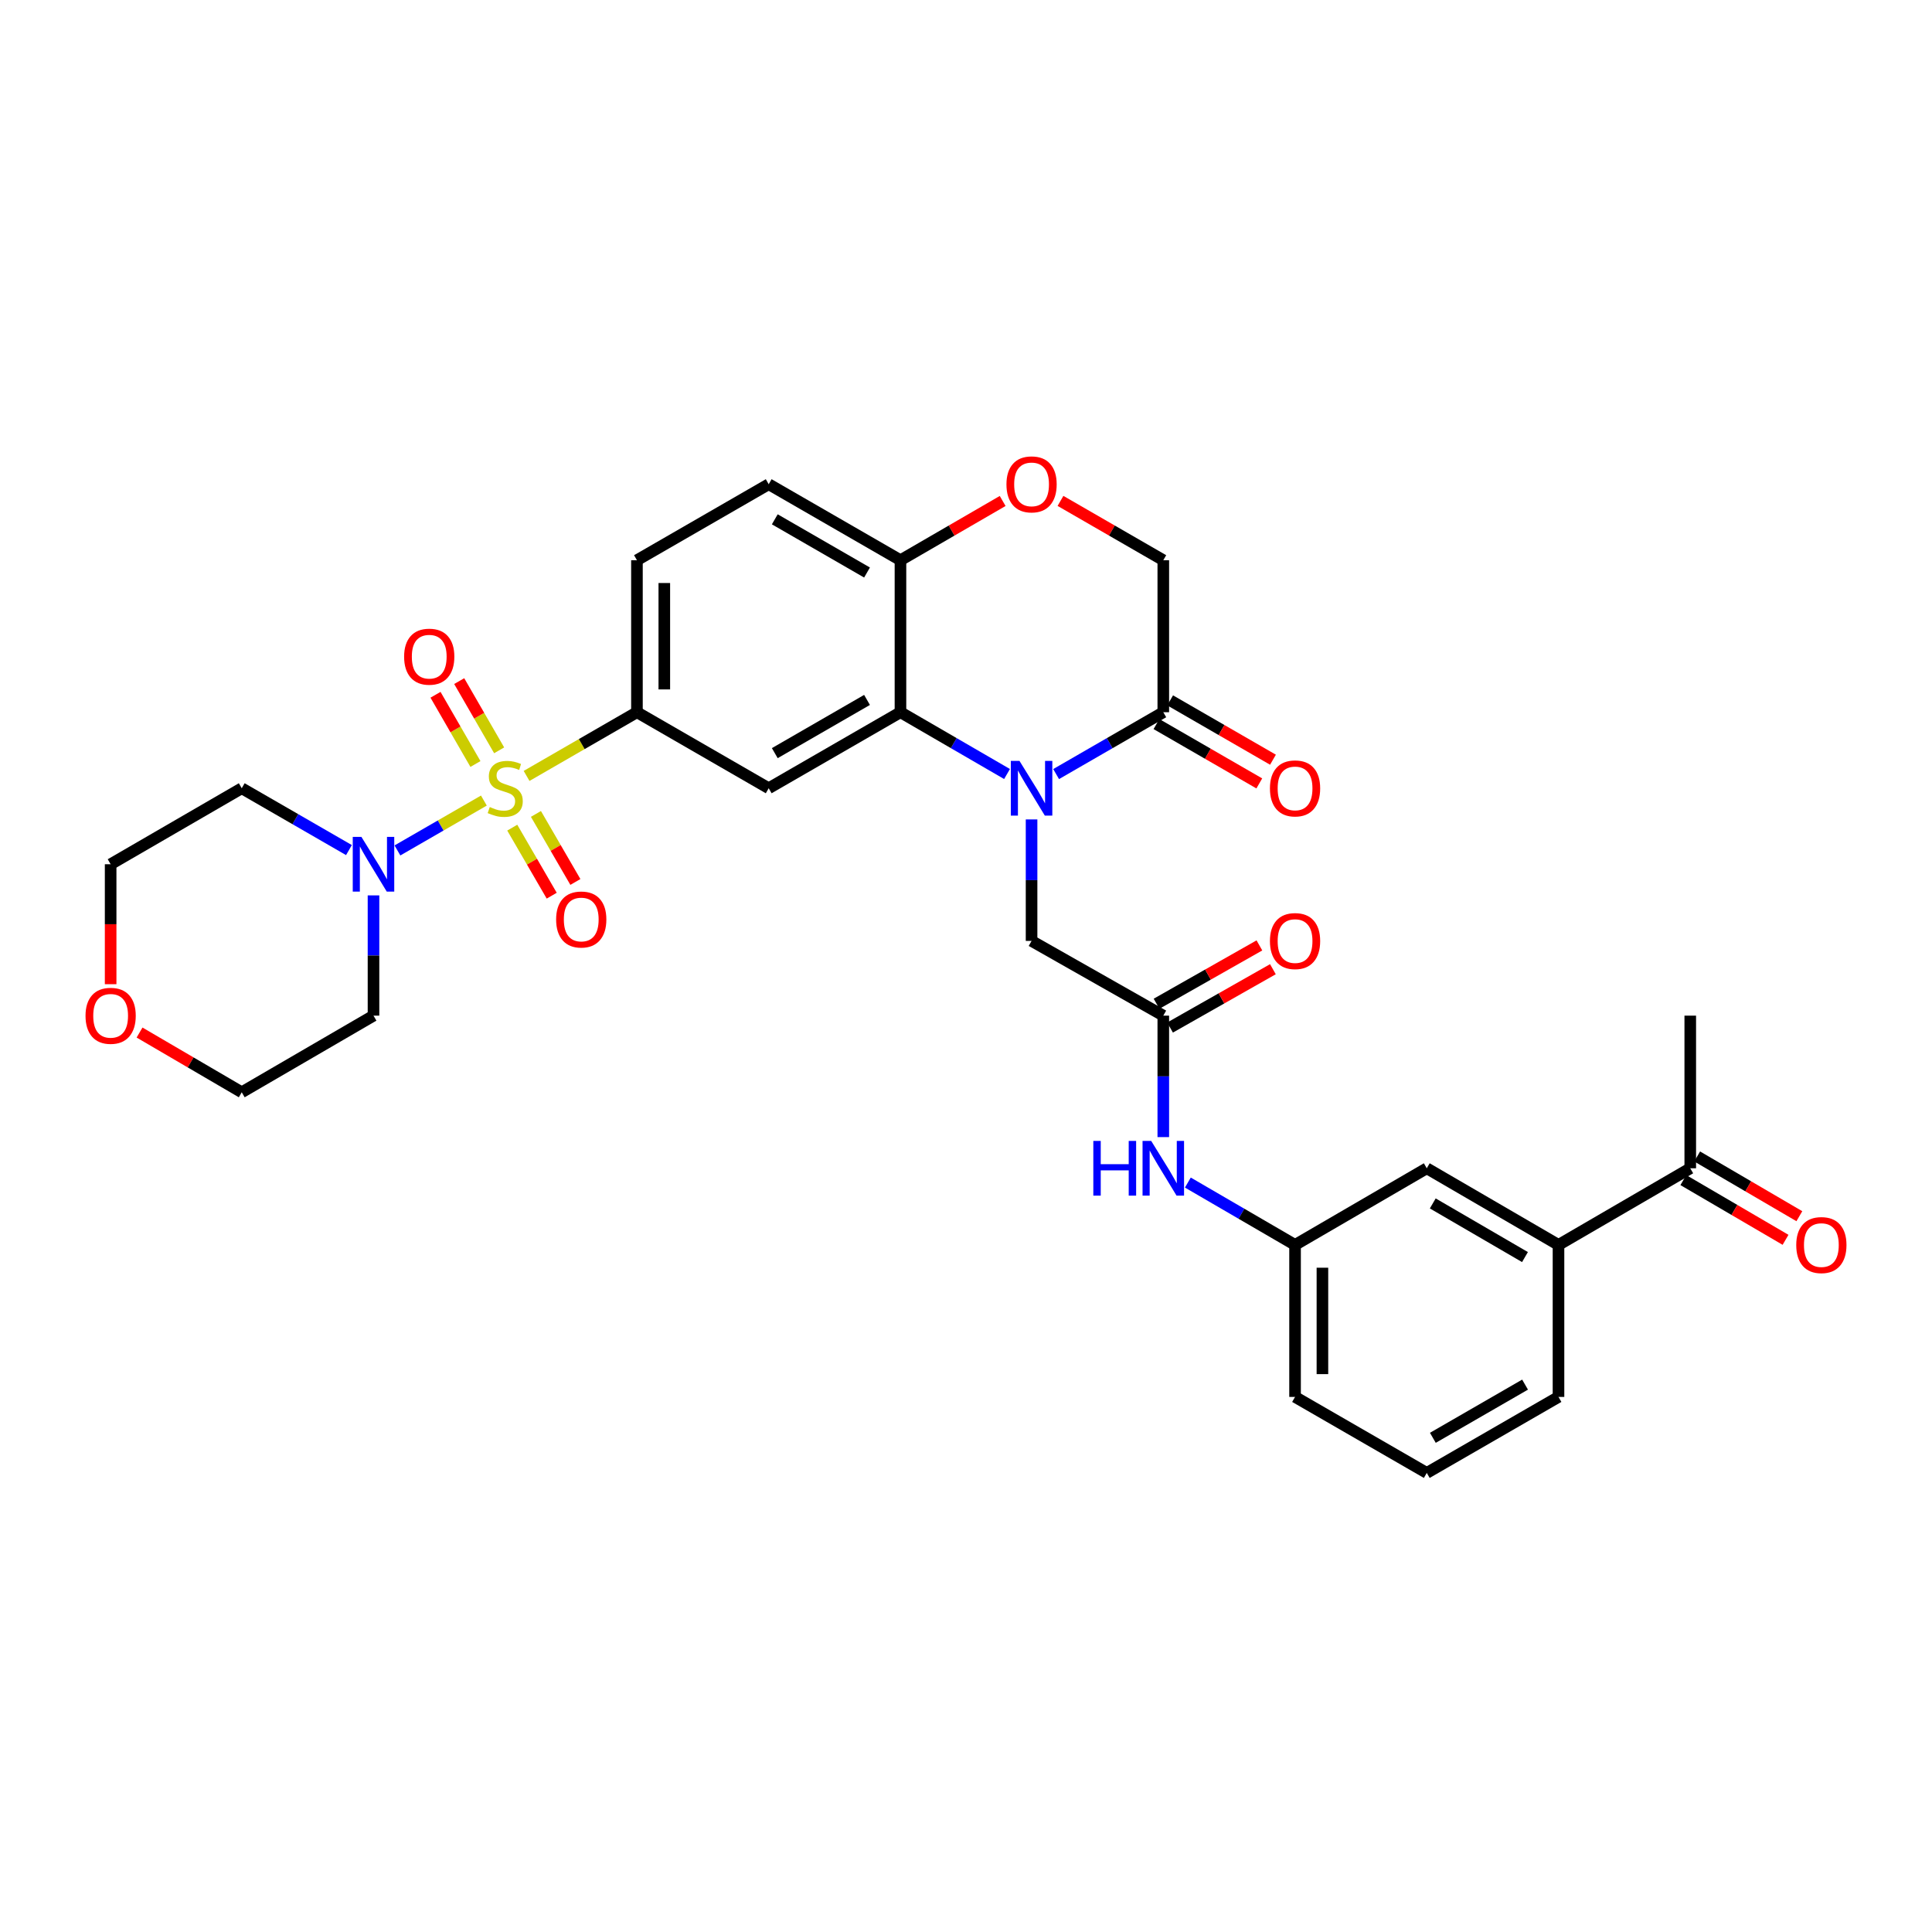 <?xml version='1.0' encoding='iso-8859-1'?>
<svg version='1.1' baseProfile='full'
              xmlns='http://www.w3.org/2000/svg'
                      xmlns:rdkit='http://www.rdkit.org/xml'
                      xmlns:xlink='http://www.w3.org/1999/xlink'
                  xml:space='preserve'
width='1000px' height='1000px' viewBox='0 0 1000 1000'>
<!-- END OF HEADER -->
<rect style='opacity:1.0;fill:#FFFFFF;stroke:none' width='1000' height='1000' x='0' y='0'> </rect>
<path class='bond-2' d='M 272.554,401.619 L 301.118,385.132' style='fill:none;fill-rule:evenodd;stroke:#CCCC00;stroke-width:6px;stroke-linecap:butt;stroke-linejoin:miter;stroke-opacity:1' />
<path class='bond-2' d='M 301.118,385.132 L 329.681,368.644' style='fill:none;fill-rule:evenodd;stroke:#000000;stroke-width:6px;stroke-linecap:butt;stroke-linejoin:miter;stroke-opacity:1' />
<path class='bond-3' d='M 250.458,414.37 L 228.085,427.277' style='fill:none;fill-rule:evenodd;stroke:#CCCC00;stroke-width:6px;stroke-linecap:butt;stroke-linejoin:miter;stroke-opacity:1' />
<path class='bond-3' d='M 228.085,427.277 L 205.712,440.184' style='fill:none;fill-rule:evenodd;stroke:#0000FF;stroke-width:6px;stroke-linecap:butt;stroke-linejoin:miter;stroke-opacity:1' />
<path class='bond-10' d='M 258.359,388.369 L 248.023,370.453' style='fill:none;fill-rule:evenodd;stroke:#CCCC00;stroke-width:6px;stroke-linecap:butt;stroke-linejoin:miter;stroke-opacity:1' />
<path class='bond-10' d='M 248.023,370.453 L 237.687,352.538' style='fill:none;fill-rule:evenodd;stroke:#FF0000;stroke-width:6px;stroke-linecap:butt;stroke-linejoin:miter;stroke-opacity:1' />
<path class='bond-10' d='M 246.091,395.447 L 235.755,377.531' style='fill:none;fill-rule:evenodd;stroke:#CCCC00;stroke-width:6px;stroke-linecap:butt;stroke-linejoin:miter;stroke-opacity:1' />
<path class='bond-10' d='M 235.755,377.531 L 225.419,359.616' style='fill:none;fill-rule:evenodd;stroke:#FF0000;stroke-width:6px;stroke-linecap:butt;stroke-linejoin:miter;stroke-opacity:1' />
<path class='bond-11' d='M 265.145,428.389 L 275.355,445.998' style='fill:none;fill-rule:evenodd;stroke:#CCCC00;stroke-width:6px;stroke-linecap:butt;stroke-linejoin:miter;stroke-opacity:1' />
<path class='bond-11' d='M 275.355,445.998 L 285.565,463.606' style='fill:none;fill-rule:evenodd;stroke:#FF0000;stroke-width:6px;stroke-linecap:butt;stroke-linejoin:miter;stroke-opacity:1' />
<path class='bond-11' d='M 277.398,421.284 L 287.608,438.893' style='fill:none;fill-rule:evenodd;stroke:#CCCC00;stroke-width:6px;stroke-linecap:butt;stroke-linejoin:miter;stroke-opacity:1' />
<path class='bond-11' d='M 287.608,438.893 L 297.818,456.502' style='fill:none;fill-rule:evenodd;stroke:#FF0000;stroke-width:6px;stroke-linecap:butt;stroke-linejoin:miter;stroke-opacity:1' />
<path class='bond-0' d='M 521.237,400.631 L 493.657,384.638' style='fill:none;fill-rule:evenodd;stroke:#0000FF;stroke-width:6px;stroke-linecap:butt;stroke-linejoin:miter;stroke-opacity:1' />
<path class='bond-0' d='M 493.657,384.638 L 466.078,368.644' style='fill:none;fill-rule:evenodd;stroke:#000000;stroke-width:6px;stroke-linecap:butt;stroke-linejoin:miter;stroke-opacity:1' />
<path class='bond-5' d='M 546.646,400.661 L 574.383,384.653' style='fill:none;fill-rule:evenodd;stroke:#0000FF;stroke-width:6px;stroke-linecap:butt;stroke-linejoin:miter;stroke-opacity:1' />
<path class='bond-5' d='M 574.383,384.653 L 602.121,368.644' style='fill:none;fill-rule:evenodd;stroke:#000000;stroke-width:6px;stroke-linecap:butt;stroke-linejoin:miter;stroke-opacity:1' />
<path class='bond-8' d='M 533.938,424.131 L 533.938,455.573' style='fill:none;fill-rule:evenodd;stroke:#0000FF;stroke-width:6px;stroke-linecap:butt;stroke-linejoin:miter;stroke-opacity:1' />
<path class='bond-8' d='M 533.938,455.573 L 533.938,487.014' style='fill:none;fill-rule:evenodd;stroke:#000000;stroke-width:6px;stroke-linecap:butt;stroke-linejoin:miter;stroke-opacity:1' />
<path class='bond-1' d='M 466.078,368.644 L 397.879,407.996' style='fill:none;fill-rule:evenodd;stroke:#000000;stroke-width:6px;stroke-linecap:butt;stroke-linejoin:miter;stroke-opacity:1' />
<path class='bond-1' d='M 448.769,362.279 L 401.03,389.825' style='fill:none;fill-rule:evenodd;stroke:#000000;stroke-width:6px;stroke-linecap:butt;stroke-linejoin:miter;stroke-opacity:1' />
<path class='bond-33' d='M 466.078,368.644 L 466.078,289.965' style='fill:none;fill-rule:evenodd;stroke:#000000;stroke-width:6px;stroke-linecap:butt;stroke-linejoin:miter;stroke-opacity:1' />
<path class='bond-4' d='M 329.681,368.644 L 397.879,407.996' style='fill:none;fill-rule:evenodd;stroke:#000000;stroke-width:6px;stroke-linecap:butt;stroke-linejoin:miter;stroke-opacity:1' />
<path class='bond-18' d='M 329.681,368.644 L 329.681,289.965' style='fill:none;fill-rule:evenodd;stroke:#000000;stroke-width:6px;stroke-linecap:butt;stroke-linejoin:miter;stroke-opacity:1' />
<path class='bond-18' d='M 343.845,356.842 L 343.845,301.767' style='fill:none;fill-rule:evenodd;stroke:#000000;stroke-width:6px;stroke-linecap:butt;stroke-linejoin:miter;stroke-opacity:1' />
<path class='bond-24' d='M 193.323,463.451 L 193.323,494.574' style='fill:none;fill-rule:evenodd;stroke:#0000FF;stroke-width:6px;stroke-linecap:butt;stroke-linejoin:miter;stroke-opacity:1' />
<path class='bond-24' d='M 193.323,494.574 L 193.323,525.697' style='fill:none;fill-rule:evenodd;stroke:#000000;stroke-width:6px;stroke-linecap:butt;stroke-linejoin:miter;stroke-opacity:1' />
<path class='bond-25' d='M 180.615,440.002 L 152.87,423.999' style='fill:none;fill-rule:evenodd;stroke:#0000FF;stroke-width:6px;stroke-linecap:butt;stroke-linejoin:miter;stroke-opacity:1' />
<path class='bond-25' d='M 152.87,423.999 L 125.125,407.996' style='fill:none;fill-rule:evenodd;stroke:#000000;stroke-width:6px;stroke-linecap:butt;stroke-linejoin:miter;stroke-opacity:1' />
<path class='bond-17' d='M 598.581,374.778 L 625.196,390.136' style='fill:none;fill-rule:evenodd;stroke:#000000;stroke-width:6px;stroke-linecap:butt;stroke-linejoin:miter;stroke-opacity:1' />
<path class='bond-17' d='M 625.196,390.136 L 651.811,405.493' style='fill:none;fill-rule:evenodd;stroke:#FF0000;stroke-width:6px;stroke-linecap:butt;stroke-linejoin:miter;stroke-opacity:1' />
<path class='bond-17' d='M 605.66,362.51 L 632.275,377.868' style='fill:none;fill-rule:evenodd;stroke:#000000;stroke-width:6px;stroke-linecap:butt;stroke-linejoin:miter;stroke-opacity:1' />
<path class='bond-17' d='M 632.275,377.868 L 658.89,393.225' style='fill:none;fill-rule:evenodd;stroke:#FF0000;stroke-width:6px;stroke-linecap:butt;stroke-linejoin:miter;stroke-opacity:1' />
<path class='bond-34' d='M 602.121,368.644 L 602.121,289.965' style='fill:none;fill-rule:evenodd;stroke:#000000;stroke-width:6px;stroke-linecap:butt;stroke-linejoin:miter;stroke-opacity:1' />
<path class='bond-6' d='M 602.121,525.697 L 533.938,487.014' style='fill:none;fill-rule:evenodd;stroke:#000000;stroke-width:6px;stroke-linecap:butt;stroke-linejoin:miter;stroke-opacity:1' />
<path class='bond-12' d='M 602.121,525.697 L 602.121,557.13' style='fill:none;fill-rule:evenodd;stroke:#000000;stroke-width:6px;stroke-linecap:butt;stroke-linejoin:miter;stroke-opacity:1' />
<path class='bond-12' d='M 602.121,557.13 L 602.121,588.564' style='fill:none;fill-rule:evenodd;stroke:#0000FF;stroke-width:6px;stroke-linecap:butt;stroke-linejoin:miter;stroke-opacity:1' />
<path class='bond-20' d='M 605.615,531.857 L 632.234,516.758' style='fill:none;fill-rule:evenodd;stroke:#000000;stroke-width:6px;stroke-linecap:butt;stroke-linejoin:miter;stroke-opacity:1' />
<path class='bond-20' d='M 632.234,516.758 L 658.853,501.659' style='fill:none;fill-rule:evenodd;stroke:#FF0000;stroke-width:6px;stroke-linecap:butt;stroke-linejoin:miter;stroke-opacity:1' />
<path class='bond-20' d='M 598.627,519.537 L 625.246,504.438' style='fill:none;fill-rule:evenodd;stroke:#000000;stroke-width:6px;stroke-linecap:butt;stroke-linejoin:miter;stroke-opacity:1' />
<path class='bond-20' d='M 625.246,504.438 L 651.865,489.339' style='fill:none;fill-rule:evenodd;stroke:#FF0000;stroke-width:6px;stroke-linecap:butt;stroke-linejoin:miter;stroke-opacity:1' />
<path class='bond-7' d='M 518.977,259.301 L 492.527,274.633' style='fill:none;fill-rule:evenodd;stroke:#FF0000;stroke-width:6px;stroke-linecap:butt;stroke-linejoin:miter;stroke-opacity:1' />
<path class='bond-7' d='M 492.527,274.633 L 466.078,289.965' style='fill:none;fill-rule:evenodd;stroke:#000000;stroke-width:6px;stroke-linecap:butt;stroke-linejoin:miter;stroke-opacity:1' />
<path class='bond-14' d='M 548.906,259.264 L 575.513,274.614' style='fill:none;fill-rule:evenodd;stroke:#FF0000;stroke-width:6px;stroke-linecap:butt;stroke-linejoin:miter;stroke-opacity:1' />
<path class='bond-14' d='M 575.513,274.614 L 602.121,289.965' style='fill:none;fill-rule:evenodd;stroke:#000000;stroke-width:6px;stroke-linecap:butt;stroke-linejoin:miter;stroke-opacity:1' />
<path class='bond-9' d='M 466.078,289.965 L 397.879,250.629' style='fill:none;fill-rule:evenodd;stroke:#000000;stroke-width:6px;stroke-linecap:butt;stroke-linejoin:miter;stroke-opacity:1' />
<path class='bond-9' d='M 448.771,296.334 L 401.032,268.798' style='fill:none;fill-rule:evenodd;stroke:#000000;stroke-width:6px;stroke-linecap:butt;stroke-linejoin:miter;stroke-opacity:1' />
<path class='bond-19' d='M 614.833,612.093 L 642.576,628.229' style='fill:none;fill-rule:evenodd;stroke:#0000FF;stroke-width:6px;stroke-linecap:butt;stroke-linejoin:miter;stroke-opacity:1' />
<path class='bond-19' d='M 642.576,628.229 L 670.319,644.365' style='fill:none;fill-rule:evenodd;stroke:#000000;stroke-width:6px;stroke-linecap:butt;stroke-linejoin:miter;stroke-opacity:1' />
<path class='bond-13' d='M 806.677,644.365 L 738.494,604.699' style='fill:none;fill-rule:evenodd;stroke:#000000;stroke-width:6px;stroke-linecap:butt;stroke-linejoin:miter;stroke-opacity:1' />
<path class='bond-13' d='M 789.327,650.658 L 741.599,622.892' style='fill:none;fill-rule:evenodd;stroke:#000000;stroke-width:6px;stroke-linecap:butt;stroke-linejoin:miter;stroke-opacity:1' />
<path class='bond-15' d='M 806.677,644.365 L 874.875,604.699' style='fill:none;fill-rule:evenodd;stroke:#000000;stroke-width:6px;stroke-linecap:butt;stroke-linejoin:miter;stroke-opacity:1' />
<path class='bond-35' d='M 806.677,644.365 L 806.677,723.045' style='fill:none;fill-rule:evenodd;stroke:#000000;stroke-width:6px;stroke-linecap:butt;stroke-linejoin:miter;stroke-opacity:1' />
<path class='bond-22' d='M 871.301,610.813 L 897.749,626.272' style='fill:none;fill-rule:evenodd;stroke:#000000;stroke-width:6px;stroke-linecap:butt;stroke-linejoin:miter;stroke-opacity:1' />
<path class='bond-22' d='M 897.749,626.272 L 924.196,641.732' style='fill:none;fill-rule:evenodd;stroke:#FF0000;stroke-width:6px;stroke-linecap:butt;stroke-linejoin:miter;stroke-opacity:1' />
<path class='bond-22' d='M 878.449,598.585 L 904.896,614.044' style='fill:none;fill-rule:evenodd;stroke:#000000;stroke-width:6px;stroke-linecap:butt;stroke-linejoin:miter;stroke-opacity:1' />
<path class='bond-22' d='M 904.896,614.044 L 931.344,629.504' style='fill:none;fill-rule:evenodd;stroke:#FF0000;stroke-width:6px;stroke-linecap:butt;stroke-linejoin:miter;stroke-opacity:1' />
<path class='bond-31' d='M 874.875,604.699 L 874.875,525.697' style='fill:none;fill-rule:evenodd;stroke:#000000;stroke-width:6px;stroke-linecap:butt;stroke-linejoin:miter;stroke-opacity:1' />
<path class='bond-16' d='M 738.494,604.699 L 670.319,644.365' style='fill:none;fill-rule:evenodd;stroke:#000000;stroke-width:6px;stroke-linecap:butt;stroke-linejoin:miter;stroke-opacity:1' />
<path class='bond-21' d='M 329.681,289.965 L 397.879,250.629' style='fill:none;fill-rule:evenodd;stroke:#000000;stroke-width:6px;stroke-linecap:butt;stroke-linejoin:miter;stroke-opacity:1' />
<path class='bond-30' d='M 670.319,644.365 L 670.319,723.045' style='fill:none;fill-rule:evenodd;stroke:#000000;stroke-width:6px;stroke-linecap:butt;stroke-linejoin:miter;stroke-opacity:1' />
<path class='bond-30' d='M 684.483,656.167 L 684.483,711.243' style='fill:none;fill-rule:evenodd;stroke:#000000;stroke-width:6px;stroke-linecap:butt;stroke-linejoin:miter;stroke-opacity:1' />
<path class='bond-23' d='M 57.265,509.418 L 57.265,478.375' style='fill:none;fill-rule:evenodd;stroke:#FF0000;stroke-width:6px;stroke-linecap:butt;stroke-linejoin:miter;stroke-opacity:1' />
<path class='bond-23' d='M 57.265,478.375 L 57.265,447.332' style='fill:none;fill-rule:evenodd;stroke:#000000;stroke-width:6px;stroke-linecap:butt;stroke-linejoin:miter;stroke-opacity:1' />
<path class='bond-32' d='M 72.23,534.444 L 98.677,549.904' style='fill:none;fill-rule:evenodd;stroke:#FF0000;stroke-width:6px;stroke-linecap:butt;stroke-linejoin:miter;stroke-opacity:1' />
<path class='bond-32' d='M 98.677,549.904 L 125.125,565.363' style='fill:none;fill-rule:evenodd;stroke:#000000;stroke-width:6px;stroke-linecap:butt;stroke-linejoin:miter;stroke-opacity:1' />
<path class='bond-26' d='M 193.323,525.697 L 125.125,565.363' style='fill:none;fill-rule:evenodd;stroke:#000000;stroke-width:6px;stroke-linecap:butt;stroke-linejoin:miter;stroke-opacity:1' />
<path class='bond-27' d='M 125.125,407.996 L 57.265,447.332' style='fill:none;fill-rule:evenodd;stroke:#000000;stroke-width:6px;stroke-linecap:butt;stroke-linejoin:miter;stroke-opacity:1' />
<path class='bond-28' d='M 806.677,723.045 L 738.494,762.381' style='fill:none;fill-rule:evenodd;stroke:#000000;stroke-width:6px;stroke-linecap:butt;stroke-linejoin:miter;stroke-opacity:1' />
<path class='bond-28' d='M 789.371,716.677 L 741.643,744.212' style='fill:none;fill-rule:evenodd;stroke:#000000;stroke-width:6px;stroke-linecap:butt;stroke-linejoin:miter;stroke-opacity:1' />
<path class='bond-29' d='M 738.494,762.381 L 670.319,723.045' style='fill:none;fill-rule:evenodd;stroke:#000000;stroke-width:6px;stroke-linecap:butt;stroke-linejoin:miter;stroke-opacity:1' />
<path  class='atom-0' d='M 253.506 417.716
Q 253.826 417.836, 255.146 418.396
Q 256.466 418.956, 257.906 419.316
Q 259.386 419.636, 260.826 419.636
Q 263.506 419.636, 265.066 418.356
Q 266.626 417.036, 266.626 414.756
Q 266.626 413.196, 265.826 412.236
Q 265.066 411.276, 263.866 410.756
Q 262.666 410.236, 260.666 409.636
Q 258.146 408.876, 256.626 408.156
Q 255.146 407.436, 254.066 405.916
Q 253.026 404.396, 253.026 401.836
Q 253.026 398.276, 255.426 396.076
Q 257.866 393.876, 262.666 393.876
Q 265.946 393.876, 269.666 395.436
L 268.746 398.516
Q 265.346 397.116, 262.786 397.116
Q 260.026 397.116, 258.506 398.276
Q 256.986 399.396, 257.026 401.356
Q 257.026 402.876, 257.786 403.796
Q 258.586 404.716, 259.706 405.236
Q 260.866 405.756, 262.786 406.356
Q 265.346 407.156, 266.866 407.956
Q 268.386 408.756, 269.466 410.396
Q 270.586 411.996, 270.586 414.756
Q 270.586 418.676, 267.946 420.796
Q 265.346 422.876, 260.986 422.876
Q 258.466 422.876, 256.546 422.316
Q 254.666 421.796, 252.426 420.876
L 253.506 417.716
' fill='#CCCC00'/>
<path  class='atom-1' d='M 527.678 393.836
L 536.958 408.836
Q 537.878 410.316, 539.358 412.996
Q 540.838 415.676, 540.918 415.836
L 540.918 393.836
L 544.678 393.836
L 544.678 422.156
L 540.798 422.156
L 530.838 405.756
Q 529.678 403.836, 528.438 401.636
Q 527.238 399.436, 526.878 398.756
L 526.878 422.156
L 523.198 422.156
L 523.198 393.836
L 527.678 393.836
' fill='#0000FF'/>
<path  class='atom-4' d='M 187.063 433.172
L 196.343 448.172
Q 197.263 449.652, 198.743 452.332
Q 200.223 455.012, 200.303 455.172
L 200.303 433.172
L 204.063 433.172
L 204.063 461.492
L 200.183 461.492
L 190.223 445.092
Q 189.063 443.172, 187.823 440.972
Q 186.623 438.772, 186.263 438.092
L 186.263 461.492
L 182.583 461.492
L 182.583 433.172
L 187.063 433.172
' fill='#0000FF'/>
<path  class='atom-8' d='M 520.938 250.709
Q 520.938 243.909, 524.298 240.109
Q 527.658 236.309, 533.938 236.309
Q 540.218 236.309, 543.578 240.109
Q 546.938 243.909, 546.938 250.709
Q 546.938 257.589, 543.538 261.509
Q 540.138 265.389, 533.938 265.389
Q 527.698 265.389, 524.298 261.509
Q 520.938 257.629, 520.938 250.709
M 533.938 262.189
Q 538.258 262.189, 540.578 259.309
Q 542.938 256.389, 542.938 250.709
Q 542.938 245.149, 540.578 242.349
Q 538.258 239.509, 533.938 239.509
Q 529.618 239.509, 527.258 242.309
Q 524.938 245.109, 524.938 250.709
Q 524.938 256.429, 527.258 259.309
Q 529.618 262.189, 533.938 262.189
' fill='#FF0000'/>
<path  class='atom-11' d='M 209.17 339.893
Q 209.17 333.093, 212.53 329.293
Q 215.89 325.493, 222.17 325.493
Q 228.45 325.493, 231.81 329.293
Q 235.17 333.093, 235.17 339.893
Q 235.17 346.773, 231.77 350.693
Q 228.37 354.573, 222.17 354.573
Q 215.93 354.573, 212.53 350.693
Q 209.17 346.813, 209.17 339.893
M 222.17 351.373
Q 226.49 351.373, 228.81 348.493
Q 231.17 345.573, 231.17 339.893
Q 231.17 334.333, 228.81 331.533
Q 226.49 328.693, 222.17 328.693
Q 217.85 328.693, 215.49 331.493
Q 213.17 334.293, 213.17 339.893
Q 213.17 345.613, 215.49 348.493
Q 217.85 351.373, 222.17 351.373
' fill='#FF0000'/>
<path  class='atom-12' d='M 287.85 475.928
Q 287.85 469.128, 291.21 465.328
Q 294.57 461.528, 300.85 461.528
Q 307.13 461.528, 310.49 465.328
Q 313.85 469.128, 313.85 475.928
Q 313.85 482.808, 310.45 486.728
Q 307.05 490.608, 300.85 490.608
Q 294.61 490.608, 291.21 486.728
Q 287.85 482.848, 287.85 475.928
M 300.85 487.408
Q 305.17 487.408, 307.49 484.528
Q 309.85 481.608, 309.85 475.928
Q 309.85 470.368, 307.49 467.568
Q 305.17 464.728, 300.85 464.728
Q 296.53 464.728, 294.17 467.528
Q 291.85 470.328, 291.85 475.928
Q 291.85 481.648, 294.17 484.528
Q 296.53 487.408, 300.85 487.408
' fill='#FF0000'/>
<path  class='atom-13' d='M 565.901 590.539
L 569.741 590.539
L 569.741 602.579
L 584.221 602.579
L 584.221 590.539
L 588.061 590.539
L 588.061 618.859
L 584.221 618.859
L 584.221 605.779
L 569.741 605.779
L 569.741 618.859
L 565.901 618.859
L 565.901 590.539
' fill='#0000FF'/>
<path  class='atom-13' d='M 595.861 590.539
L 605.141 605.539
Q 606.061 607.019, 607.541 609.699
Q 609.021 612.379, 609.101 612.539
L 609.101 590.539
L 612.861 590.539
L 612.861 618.859
L 608.981 618.859
L 599.021 602.459
Q 597.861 600.539, 596.621 598.339
Q 595.421 596.139, 595.061 595.459
L 595.061 618.859
L 591.381 618.859
L 591.381 590.539
L 595.861 590.539
' fill='#0000FF'/>
<path  class='atom-18' d='M 657.319 408.076
Q 657.319 401.276, 660.679 397.476
Q 664.039 393.676, 670.319 393.676
Q 676.599 393.676, 679.959 397.476
Q 683.319 401.276, 683.319 408.076
Q 683.319 414.956, 679.919 418.876
Q 676.519 422.756, 670.319 422.756
Q 664.079 422.756, 660.679 418.876
Q 657.319 414.996, 657.319 408.076
M 670.319 419.556
Q 674.639 419.556, 676.959 416.676
Q 679.319 413.756, 679.319 408.076
Q 679.319 402.516, 676.959 399.716
Q 674.639 396.876, 670.319 396.876
Q 665.999 396.876, 663.639 399.676
Q 661.319 402.476, 661.319 408.076
Q 661.319 413.796, 663.639 416.676
Q 665.999 419.556, 670.319 419.556
' fill='#FF0000'/>
<path  class='atom-21' d='M 657.319 487.094
Q 657.319 480.294, 660.679 476.494
Q 664.039 472.694, 670.319 472.694
Q 676.599 472.694, 679.959 476.494
Q 683.319 480.294, 683.319 487.094
Q 683.319 493.974, 679.919 497.894
Q 676.519 501.774, 670.319 501.774
Q 664.079 501.774, 660.679 497.894
Q 657.319 494.014, 657.319 487.094
M 670.319 498.574
Q 674.639 498.574, 676.959 495.694
Q 679.319 492.774, 679.319 487.094
Q 679.319 481.534, 676.959 478.734
Q 674.639 475.894, 670.319 475.894
Q 665.999 475.894, 663.639 478.694
Q 661.319 481.494, 661.319 487.094
Q 661.319 492.814, 663.639 495.694
Q 665.999 498.574, 670.319 498.574
' fill='#FF0000'/>
<path  class='atom-23' d='M 929.735 644.445
Q 929.735 637.645, 933.095 633.845
Q 936.455 630.045, 942.735 630.045
Q 949.015 630.045, 952.375 633.845
Q 955.735 637.645, 955.735 644.445
Q 955.735 651.325, 952.335 655.245
Q 948.935 659.125, 942.735 659.125
Q 936.495 659.125, 933.095 655.245
Q 929.735 651.365, 929.735 644.445
M 942.735 655.925
Q 947.055 655.925, 949.375 653.045
Q 951.735 650.125, 951.735 644.445
Q 951.735 638.885, 949.375 636.085
Q 947.055 633.245, 942.735 633.245
Q 938.415 633.245, 936.055 636.045
Q 933.735 638.845, 933.735 644.445
Q 933.735 650.165, 936.055 653.045
Q 938.415 655.925, 942.735 655.925
' fill='#FF0000'/>
<path  class='atom-24' d='M 44.265 525.777
Q 44.265 518.977, 47.625 515.177
Q 50.985 511.377, 57.265 511.377
Q 63.545 511.377, 66.905 515.177
Q 70.265 518.977, 70.265 525.777
Q 70.265 532.657, 66.865 536.577
Q 63.465 540.457, 57.265 540.457
Q 51.025 540.457, 47.625 536.577
Q 44.265 532.697, 44.265 525.777
M 57.265 537.257
Q 61.585 537.257, 63.905 534.377
Q 66.265 531.457, 66.265 525.777
Q 66.265 520.217, 63.905 517.417
Q 61.585 514.577, 57.265 514.577
Q 52.945 514.577, 50.585 517.377
Q 48.265 520.177, 48.265 525.777
Q 48.265 531.497, 50.585 534.377
Q 52.945 537.257, 57.265 537.257
' fill='#FF0000'/>
</svg>

